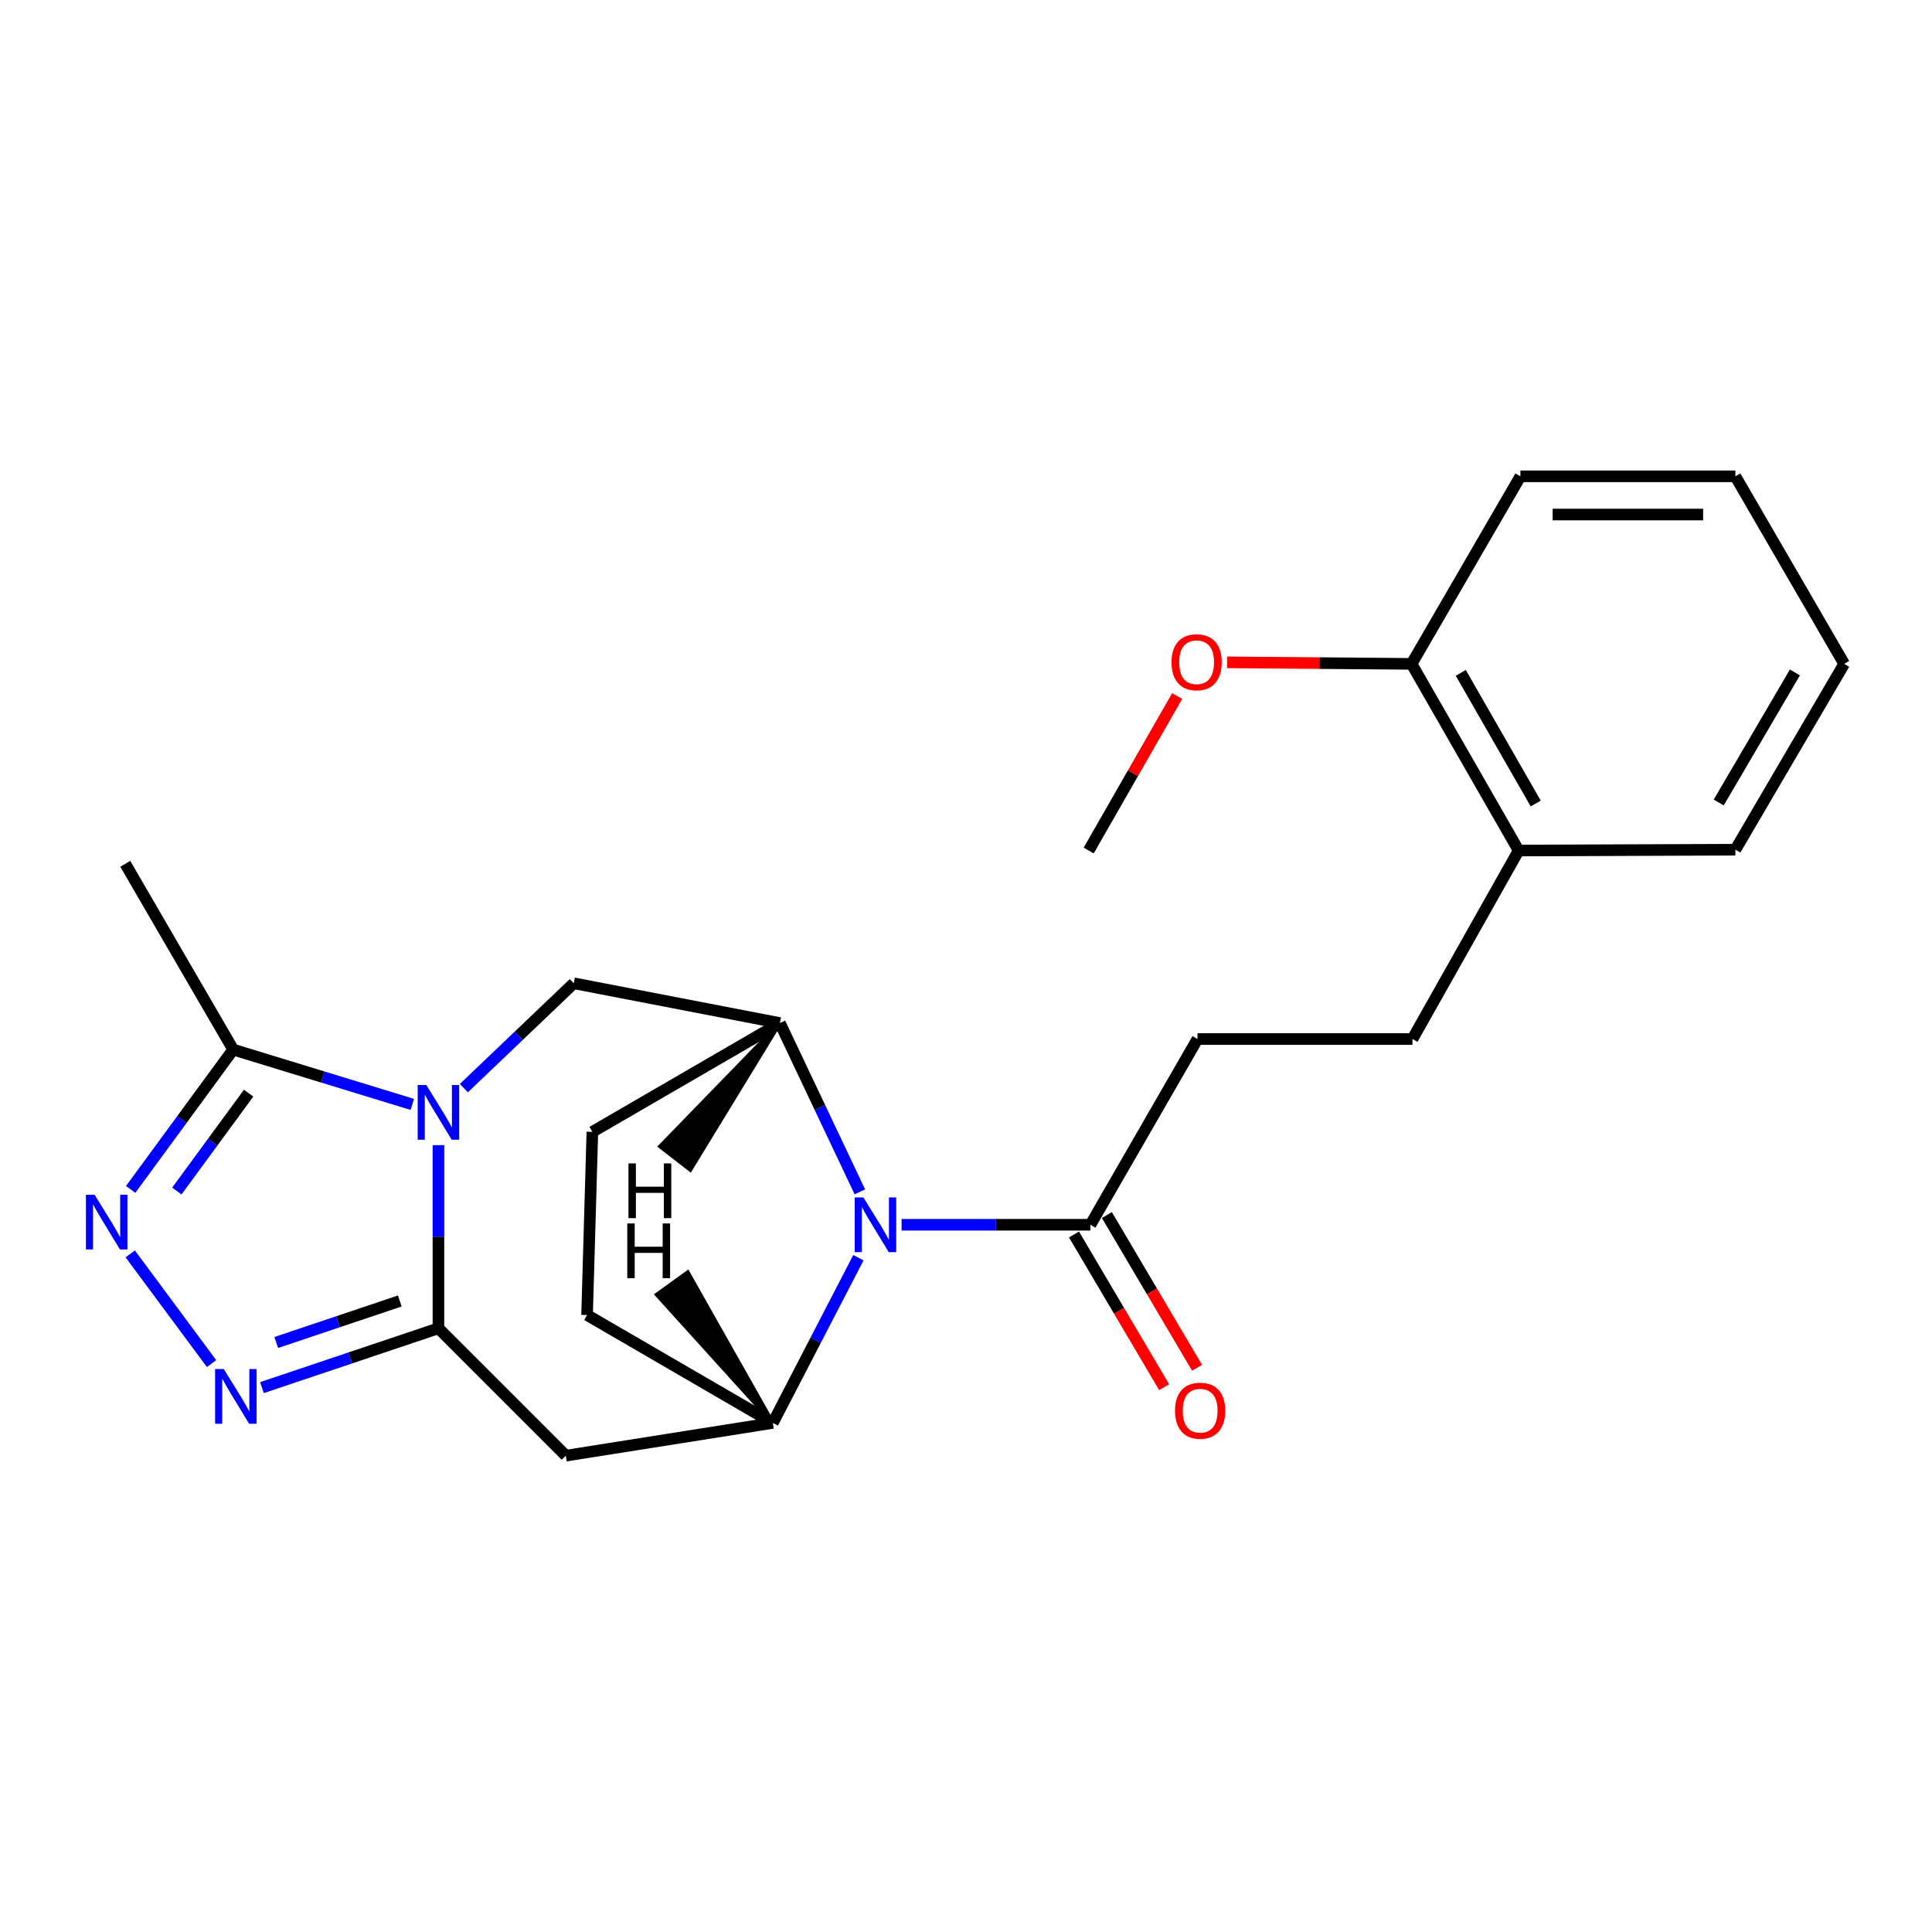 <?xml version='1.0' encoding='iso-8859-1'?>
<svg version='1.1' baseProfile='full'
              xmlns='http://www.w3.org/2000/svg'
                      xmlns:rdkit='http://www.rdkit.org/xml'
                      xmlns:xlink='http://www.w3.org/1999/xlink'
                  xml:space='preserve'
width='1000px' height='1000px' viewBox='0 0 1000 1000'>
<!-- END OF HEADER -->
<rect style='opacity:1.0;fill:#FFFFFF;stroke:none' width='1000' height='1000' x='0' y='0'> </rect>
<path class='bond-0' d='M 226.932,592.727 L 226.932,640.125' style='fill:none;fill-rule:evenodd;stroke:#0000FF;stroke-width:6px;stroke-linecap:butt;stroke-linejoin:miter;stroke-opacity:1' />
<path class='bond-0' d='M 226.932,640.125 L 226.932,687.522' style='fill:none;fill-rule:evenodd;stroke:#000000;stroke-width:6px;stroke-linecap:butt;stroke-linejoin:miter;stroke-opacity:1' />
<path class='bond-6' d='M 213.415,571.638 L 167.056,557.453' style='fill:none;fill-rule:evenodd;stroke:#0000FF;stroke-width:6px;stroke-linecap:butt;stroke-linejoin:miter;stroke-opacity:1' />
<path class='bond-6' d='M 167.056,557.453 L 120.698,543.269' style='fill:none;fill-rule:evenodd;stroke:#000000;stroke-width:6px;stroke-linecap:butt;stroke-linejoin:miter;stroke-opacity:1' />
<path class='bond-8' d='M 240.092,563.218 L 268.537,536.08' style='fill:none;fill-rule:evenodd;stroke:#0000FF;stroke-width:6px;stroke-linecap:butt;stroke-linejoin:miter;stroke-opacity:1' />
<path class='bond-8' d='M 268.537,536.08 L 296.982,508.942' style='fill:none;fill-rule:evenodd;stroke:#000000;stroke-width:6px;stroke-linecap:butt;stroke-linejoin:miter;stroke-opacity:1' />
<path class='bond-2' d='M 226.932,687.522 L 181.26,702.872' style='fill:none;fill-rule:evenodd;stroke:#000000;stroke-width:6px;stroke-linecap:butt;stroke-linejoin:miter;stroke-opacity:1' />
<path class='bond-2' d='M 181.26,702.872 L 135.587,718.222' style='fill:none;fill-rule:evenodd;stroke:#0000FF;stroke-width:6px;stroke-linecap:butt;stroke-linejoin:miter;stroke-opacity:1' />
<path class='bond-2' d='M 206.931,673.385 L 174.96,684.13' style='fill:none;fill-rule:evenodd;stroke:#000000;stroke-width:6px;stroke-linecap:butt;stroke-linejoin:miter;stroke-opacity:1' />
<path class='bond-2' d='M 174.96,684.13 L 142.99,694.875' style='fill:none;fill-rule:evenodd;stroke:#0000FF;stroke-width:6px;stroke-linecap:butt;stroke-linejoin:miter;stroke-opacity:1' />
<path class='bond-4' d='M 226.932,687.522 L 292.863,753.453' style='fill:none;fill-rule:evenodd;stroke:#000000;stroke-width:6px;stroke-linecap:butt;stroke-linejoin:miter;stroke-opacity:1' />
<path class='bond-1' d='M 445.065,616.89 L 424.372,573.214' style='fill:none;fill-rule:evenodd;stroke:#0000FF;stroke-width:6px;stroke-linecap:butt;stroke-linejoin:miter;stroke-opacity:1' />
<path class='bond-1' d='M 424.372,573.214 L 403.678,529.538' style='fill:none;fill-rule:evenodd;stroke:#000000;stroke-width:6px;stroke-linecap:butt;stroke-linejoin:miter;stroke-opacity:1' />
<path class='bond-9' d='M 466.664,633.938 L 515.536,633.938' style='fill:none;fill-rule:evenodd;stroke:#0000FF;stroke-width:6px;stroke-linecap:butt;stroke-linejoin:miter;stroke-opacity:1' />
<path class='bond-9' d='M 515.536,633.938 L 564.408,633.938' style='fill:none;fill-rule:evenodd;stroke:#000000;stroke-width:6px;stroke-linecap:butt;stroke-linejoin:miter;stroke-opacity:1' />
<path class='bond-25' d='M 444.313,650.986 L 422.167,693.745' style='fill:none;fill-rule:evenodd;stroke:#0000FF;stroke-width:6px;stroke-linecap:butt;stroke-linejoin:miter;stroke-opacity:1' />
<path class='bond-25' d='M 422.167,693.745 L 400.02,736.503' style='fill:none;fill-rule:evenodd;stroke:#000000;stroke-width:6px;stroke-linecap:butt;stroke-linejoin:miter;stroke-opacity:1' />
<path class='bond-24' d='M 109.504,705.795 L 67.404,649.004' style='fill:none;fill-rule:evenodd;stroke:#0000FF;stroke-width:6px;stroke-linecap:butt;stroke-linejoin:miter;stroke-opacity:1' />
<path class='bond-3' d='M 67.631,615.637 L 94.164,579.453' style='fill:none;fill-rule:evenodd;stroke:#0000FF;stroke-width:6px;stroke-linecap:butt;stroke-linejoin:miter;stroke-opacity:1' />
<path class='bond-3' d='M 94.164,579.453 L 120.698,543.269' style='fill:none;fill-rule:evenodd;stroke:#000000;stroke-width:6px;stroke-linecap:butt;stroke-linejoin:miter;stroke-opacity:1' />
<path class='bond-3' d='M 91.536,616.474 L 110.109,591.145' style='fill:none;fill-rule:evenodd;stroke:#0000FF;stroke-width:6px;stroke-linecap:butt;stroke-linejoin:miter;stroke-opacity:1' />
<path class='bond-3' d='M 110.109,591.145 L 128.683,565.817' style='fill:none;fill-rule:evenodd;stroke:#000000;stroke-width:6px;stroke-linecap:butt;stroke-linejoin:miter;stroke-opacity:1' />
<path class='bond-5' d='M 292.863,753.453 L 400.02,736.503' style='fill:none;fill-rule:evenodd;stroke:#000000;stroke-width:6px;stroke-linecap:butt;stroke-linejoin:miter;stroke-opacity:1' />
<path class='bond-26' d='M 400.02,736.503 L 303.87,680.657' style='fill:none;fill-rule:evenodd;stroke:#000000;stroke-width:6px;stroke-linecap:butt;stroke-linejoin:miter;stroke-opacity:1' />
<path class='bond-28' d='M 400.02,736.503 L 355.971,658.536 L 339.935,670.103 Z' style='fill:#000000;fill-rule:evenodd;fill-opacity:1;stroke:#000000;stroke-width:2px;stroke-linecap:butt;stroke-linejoin:miter;stroke-opacity:1;' />
<path class='bond-18' d='M 120.698,543.269 L 64.84,447.108' style='fill:none;fill-rule:evenodd;stroke:#000000;stroke-width:6px;stroke-linecap:butt;stroke-linejoin:miter;stroke-opacity:1' />
<path class='bond-7' d='M 403.678,529.538 L 296.982,508.942' style='fill:none;fill-rule:evenodd;stroke:#000000;stroke-width:6px;stroke-linecap:butt;stroke-linejoin:miter;stroke-opacity:1' />
<path class='bond-11' d='M 403.678,529.538 L 306.605,585.857' style='fill:none;fill-rule:evenodd;stroke:#000000;stroke-width:6px;stroke-linecap:butt;stroke-linejoin:miter;stroke-opacity:1' />
<path class='bond-29' d='M 403.678,529.538 L 341.665,593.387 L 357.291,605.502 Z' style='fill:#000000;fill-rule:evenodd;fill-opacity:1;stroke:#000000;stroke-width:2px;stroke-linecap:butt;stroke-linejoin:miter;stroke-opacity:1;' />
<path class='bond-12' d='M 564.408,633.938 L 619.827,537.788' style='fill:none;fill-rule:evenodd;stroke:#000000;stroke-width:6px;stroke-linecap:butt;stroke-linejoin:miter;stroke-opacity:1' />
<path class='bond-13' d='M 555.895,638.965 L 579.233,678.49' style='fill:none;fill-rule:evenodd;stroke:#000000;stroke-width:6px;stroke-linecap:butt;stroke-linejoin:miter;stroke-opacity:1' />
<path class='bond-13' d='M 579.233,678.49 L 602.572,718.014' style='fill:none;fill-rule:evenodd;stroke:#FF0000;stroke-width:6px;stroke-linecap:butt;stroke-linejoin:miter;stroke-opacity:1' />
<path class='bond-13' d='M 572.921,628.911 L 596.259,668.436' style='fill:none;fill-rule:evenodd;stroke:#000000;stroke-width:6px;stroke-linecap:butt;stroke-linejoin:miter;stroke-opacity:1' />
<path class='bond-13' d='M 596.259,668.436 L 619.598,707.961' style='fill:none;fill-rule:evenodd;stroke:#FF0000;stroke-width:6px;stroke-linecap:butt;stroke-linejoin:miter;stroke-opacity:1' />
<path class='bond-10' d='M 303.87,680.657 L 306.605,585.857' style='fill:none;fill-rule:evenodd;stroke:#000000;stroke-width:6px;stroke-linecap:butt;stroke-linejoin:miter;stroke-opacity:1' />
<path class='bond-15' d='M 619.827,537.788 L 731.092,537.788' style='fill:none;fill-rule:evenodd;stroke:#000000;stroke-width:6px;stroke-linecap:butt;stroke-linejoin:miter;stroke-opacity:1' />
<path class='bond-14' d='M 786.049,440.232 L 731.092,537.788' style='fill:none;fill-rule:evenodd;stroke:#000000;stroke-width:6px;stroke-linecap:butt;stroke-linejoin:miter;stroke-opacity:1' />
<path class='bond-16' d='M 786.049,440.232 L 730.631,343.62' style='fill:none;fill-rule:evenodd;stroke:#000000;stroke-width:6px;stroke-linecap:butt;stroke-linejoin:miter;stroke-opacity:1' />
<path class='bond-16' d='M 794.888,415.901 L 756.095,348.273' style='fill:none;fill-rule:evenodd;stroke:#000000;stroke-width:6px;stroke-linecap:butt;stroke-linejoin:miter;stroke-opacity:1' />
<path class='bond-19' d='M 786.049,440.232 L 898.226,439.792' style='fill:none;fill-rule:evenodd;stroke:#000000;stroke-width:6px;stroke-linecap:butt;stroke-linejoin:miter;stroke-opacity:1' />
<path class='bond-17' d='M 730.631,343.62 L 682.889,343.224' style='fill:none;fill-rule:evenodd;stroke:#000000;stroke-width:6px;stroke-linecap:butt;stroke-linejoin:miter;stroke-opacity:1' />
<path class='bond-17' d='M 682.889,343.224 L 635.147,342.828' style='fill:none;fill-rule:evenodd;stroke:#FF0000;stroke-width:6px;stroke-linecap:butt;stroke-linejoin:miter;stroke-opacity:1' />
<path class='bond-20' d='M 730.631,343.62 L 786.961,246.547' style='fill:none;fill-rule:evenodd;stroke:#000000;stroke-width:6px;stroke-linecap:butt;stroke-linejoin:miter;stroke-opacity:1' />
<path class='bond-21' d='M 609.303,360.267 L 586.405,400.249' style='fill:none;fill-rule:evenodd;stroke:#FF0000;stroke-width:6px;stroke-linecap:butt;stroke-linejoin:miter;stroke-opacity:1' />
<path class='bond-21' d='M 586.405,400.249 L 563.507,440.232' style='fill:none;fill-rule:evenodd;stroke:#000000;stroke-width:6px;stroke-linecap:butt;stroke-linejoin:miter;stroke-opacity:1' />
<path class='bond-23' d='M 898.226,439.792 L 954.545,343.62' style='fill:none;fill-rule:evenodd;stroke:#000000;stroke-width:6px;stroke-linecap:butt;stroke-linejoin:miter;stroke-opacity:1' />
<path class='bond-23' d='M 889.612,415.374 L 929.035,348.054' style='fill:none;fill-rule:evenodd;stroke:#000000;stroke-width:6px;stroke-linecap:butt;stroke-linejoin:miter;stroke-opacity:1' />
<path class='bond-27' d='M 786.961,246.547 L 898.226,246.547' style='fill:none;fill-rule:evenodd;stroke:#000000;stroke-width:6px;stroke-linecap:butt;stroke-linejoin:miter;stroke-opacity:1' />
<path class='bond-27' d='M 803.651,266.32 L 881.536,266.32' style='fill:none;fill-rule:evenodd;stroke:#000000;stroke-width:6px;stroke-linecap:butt;stroke-linejoin:miter;stroke-opacity:1' />
<path class='bond-22' d='M 898.226,246.547 L 954.545,343.62' style='fill:none;fill-rule:evenodd;stroke:#000000;stroke-width:6px;stroke-linecap:butt;stroke-linejoin:miter;stroke-opacity:1' />
<path  class='atom-0' d='M 220.672 561.613
L 229.952 576.613
Q 230.872 578.093, 232.352 580.773
Q 233.832 583.453, 233.912 583.613
L 233.912 561.613
L 237.672 561.613
L 237.672 589.933
L 233.792 589.933
L 223.832 573.533
Q 222.672 571.613, 221.432 569.413
Q 220.232 567.213, 219.872 566.533
L 219.872 589.933
L 216.192 589.933
L 216.192 561.613
L 220.672 561.613
' fill='#0000FF'/>
<path  class='atom-2' d='M 446.883 619.778
L 456.163 634.778
Q 457.083 636.258, 458.563 638.938
Q 460.043 641.618, 460.123 641.778
L 460.123 619.778
L 463.883 619.778
L 463.883 648.098
L 460.003 648.098
L 450.043 631.698
Q 448.883 629.778, 447.643 627.578
Q 446.443 625.378, 446.083 624.698
L 446.083 648.098
L 442.403 648.098
L 442.403 619.778
L 446.883 619.778
' fill='#0000FF'/>
<path  class='atom-3' d='M 115.822 708.601
L 125.102 723.601
Q 126.022 725.081, 127.502 727.761
Q 128.982 730.441, 129.062 730.601
L 129.062 708.601
L 132.822 708.601
L 132.822 736.921
L 128.942 736.921
L 118.982 720.521
Q 117.822 718.601, 116.582 716.401
Q 115.382 714.201, 115.022 713.521
L 115.022 736.921
L 111.342 736.921
L 111.342 708.601
L 115.822 708.601
' fill='#0000FF'/>
<path  class='atom-4' d='M 48.957 618.405
L 58.237 633.405
Q 59.157 634.885, 60.637 637.565
Q 62.117 640.245, 62.197 640.405
L 62.197 618.405
L 65.957 618.405
L 65.957 646.725
L 62.077 646.725
L 52.117 630.325
Q 50.957 628.405, 49.717 626.205
Q 48.517 624.005, 48.157 623.325
L 48.157 646.725
L 44.477 646.725
L 44.477 618.405
L 48.957 618.405
' fill='#0000FF'/>
<path  class='atom-14' d='M 608.189 730.179
Q 608.189 723.379, 611.549 719.579
Q 614.909 715.779, 621.189 715.779
Q 627.469 715.779, 630.829 719.579
Q 634.189 723.379, 634.189 730.179
Q 634.189 737.059, 630.789 740.979
Q 627.389 744.859, 621.189 744.859
Q 614.949 744.859, 611.549 740.979
Q 608.189 737.099, 608.189 730.179
M 621.189 741.659
Q 625.509 741.659, 627.829 738.779
Q 630.189 735.859, 630.189 730.179
Q 630.189 724.619, 627.829 721.819
Q 625.509 718.979, 621.189 718.979
Q 616.869 718.979, 614.509 721.779
Q 612.189 724.579, 612.189 730.179
Q 612.189 735.899, 614.509 738.779
Q 616.869 741.659, 621.189 741.659
' fill='#FF0000'/>
<path  class='atom-18' d='M 606.365 342.777
Q 606.365 335.977, 609.725 332.177
Q 613.085 328.377, 619.365 328.377
Q 625.645 328.377, 629.005 332.177
Q 632.365 335.977, 632.365 342.777
Q 632.365 349.657, 628.965 353.577
Q 625.565 357.457, 619.365 357.457
Q 613.125 357.457, 609.725 353.577
Q 606.365 349.697, 606.365 342.777
M 619.365 354.257
Q 623.685 354.257, 626.005 351.377
Q 628.365 348.457, 628.365 342.777
Q 628.365 337.217, 626.005 334.417
Q 623.685 331.577, 619.365 331.577
Q 615.045 331.577, 612.685 334.377
Q 610.365 337.177, 610.365 342.777
Q 610.365 348.497, 612.685 351.377
Q 615.045 354.257, 619.365 354.257
' fill='#FF0000'/>
<path  class='atom-25' d='M 324.678 633.253
L 328.518 633.253
L 328.518 645.293
L 342.998 645.293
L 342.998 633.253
L 346.838 633.253
L 346.838 661.573
L 342.998 661.573
L 342.998 648.493
L 328.518 648.493
L 328.518 661.573
L 324.678 661.573
L 324.678 633.253
' fill='#000000'/>
<path  class='atom-26' d='M 325.291 602.19
L 329.131 602.19
L 329.131 614.23
L 343.611 614.23
L 343.611 602.19
L 347.451 602.19
L 347.451 630.51
L 343.611 630.51
L 343.611 617.43
L 329.131 617.43
L 329.131 630.51
L 325.291 630.51
L 325.291 602.19
' fill='#000000'/>
</svg>
